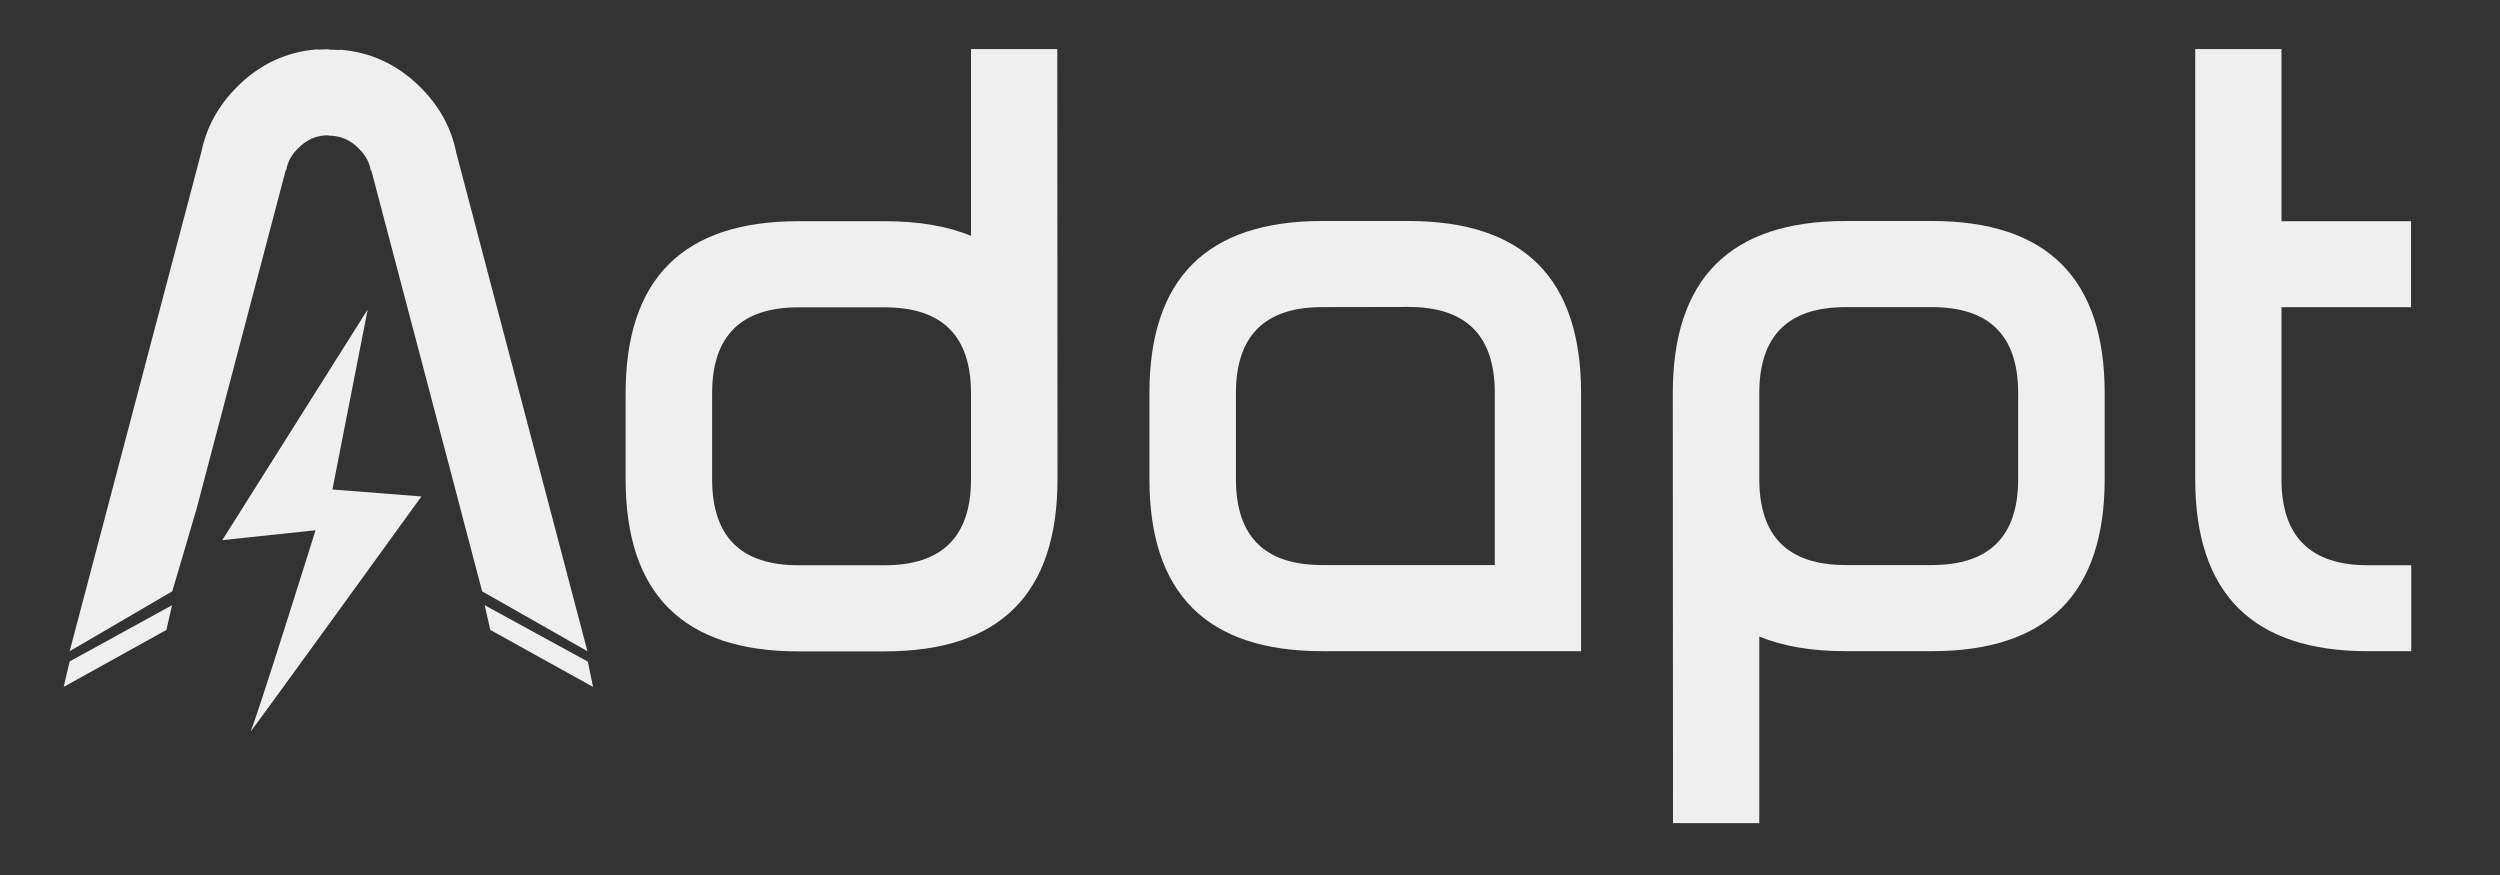 <svg xmlns="http://www.w3.org/2000/svg" width="60" height="21" viewBox="0 0 60 21" fill="none"><rect x="0" y="0" width="60" height="21" fill="#333333" stroke="none"/><g clip-path="url(#clip0_320_966)"><path d="M25.38 11.502C25.38 14.256 23.998 15.633 21.233 15.633H19.162C16.398 15.633 15.015 14.256 15.015 11.502V9.439C15.015 6.685 16.398 5.309 19.162 5.309H21.233C22.043 5.309 22.732 5.424 23.304 5.661V1.178H25.375L25.38 11.502ZM21.233 13.566C22.615 13.566 23.304 12.875 23.304 11.502V9.439C23.304 8.062 22.615 7.376 21.233 7.376H19.162C17.78 7.376 17.091 8.067 17.091 9.439V11.502C17.091 12.879 17.78 13.566 19.162 13.566H21.233Z" fill="#EFEFEF"></path><path d="M27.586 9.435C27.586 6.681 28.968 5.304 31.733 5.304H33.804C36.568 5.304 37.946 6.681 37.946 9.435V15.628H31.733C28.968 15.628 27.586 14.251 27.586 11.498V9.435ZM31.733 7.371C30.351 7.371 29.662 8.062 29.662 9.435V11.498C29.662 12.874 30.351 13.561 31.733 13.561H35.875V9.43C35.875 8.053 35.186 7.367 33.804 7.367L31.733 7.371Z" fill="#EFEFEF"></path><path d="M40.147 9.434C40.147 6.681 41.53 5.304 44.294 5.304H46.365C49.13 5.304 50.512 6.681 50.512 9.434V11.498C50.512 14.251 49.13 15.628 46.365 15.628H44.294C43.484 15.628 42.795 15.512 42.223 15.276V19.755H40.152L40.147 9.434ZM44.294 7.371C42.912 7.371 42.223 8.062 42.223 9.434V11.498C42.223 12.874 42.912 13.561 44.294 13.561H46.365C47.747 13.561 48.436 12.87 48.436 11.498V9.434C48.436 8.058 47.747 7.371 46.365 7.371H44.294Z" fill="#EFEFEF"></path><path d="M56.832 13.566H57.87V15.629H56.832C54.068 15.629 52.685 14.252 52.685 11.498V1.178H54.756V5.309H57.865V7.372H54.756V11.502C54.756 12.879 55.45 13.566 56.832 13.566Z" fill="#EFEFEF"></path><path d="M5.335 12.963L8.825 7.427L7.978 11.748L10.114 11.915C10.114 11.915 5.958 17.664 6.014 17.553C6.149 17.279 7.573 12.726 7.573 12.726L5.335 12.963Z" fill="#EFEFEF"></path><path d="M11.962 15.629L11.581 14.191L11.962 15.629Z" fill="#EFEFEF"></path><path d="M4.702 12.272L6.861 4.071V4.08H6.871C6.903 3.881 7.001 3.705 7.159 3.556C7.359 3.348 7.601 3.246 7.885 3.246V3.255C8.169 3.255 8.411 3.357 8.611 3.566C8.77 3.719 8.867 3.895 8.9 4.094H8.909V4.08L10.989 11.976L11.073 12.3L11.571 14.192L14.098 15.629L10.948 3.658C10.831 3.065 10.543 2.546 10.087 2.091C9.542 1.549 8.895 1.248 8.151 1.192V1.201C8.067 1.197 7.983 1.192 7.89 1.192V1.183C7.801 1.183 7.713 1.187 7.629 1.192V1.183C6.885 1.238 6.238 1.535 5.693 2.082C5.237 2.536 4.953 3.06 4.832 3.649L1.672 15.629L4.134 14.192C4.506 12.949 4.753 12.073 4.702 12.272Z" fill="#EFEFEF"></path><path d="M1.672 15.874L4.129 14.525L3.994 15.118L1.528 16.486L1.672 15.874Z" fill="#EFEFEF"></path><path d="M14.108 15.879L11.632 14.525L11.767 15.118L14.233 16.486L14.108 15.879Z" fill="#EFEFEF"></path></g><defs><clipPath id="clip0_320_966"><rect width="58.986" height="20.904" fill="white" transform="translate(0.513)"></rect></clipPath></defs></svg>